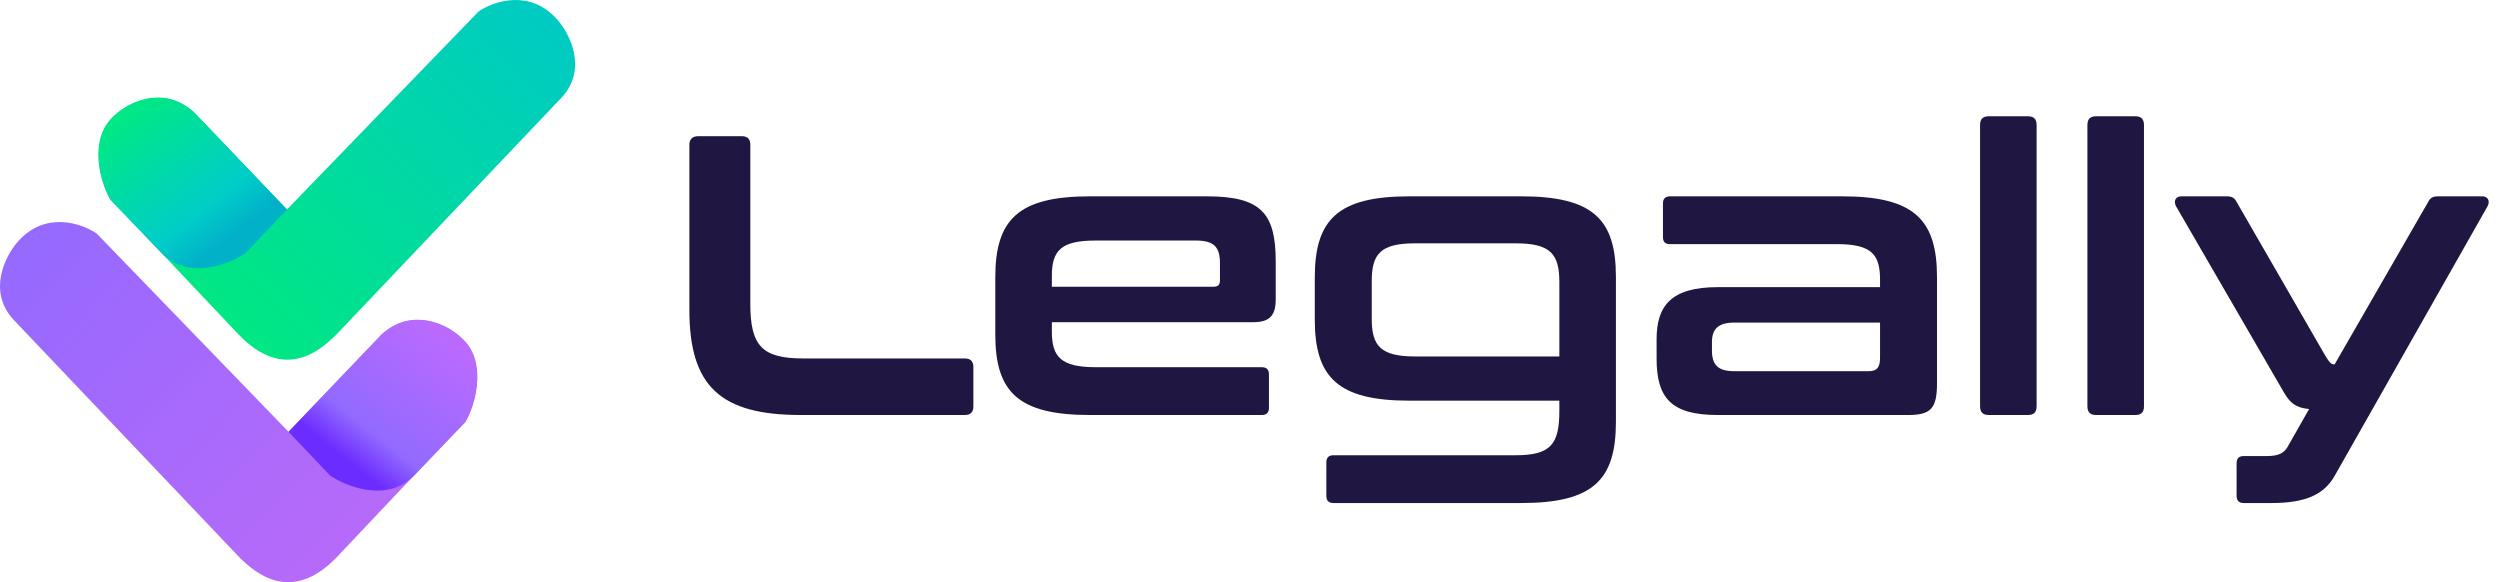 <?xml version="1.0" encoding="UTF-8"?>
<svg xmlns="http://www.w3.org/2000/svg" width="219" height="51" viewBox="0 0 219 51" fill="none">
  <path d="M48.857 1.759C46.457 -1.016 43.232 0.103 41.919 1.009L25.139 18.352L16.983 9.821C14.133 7.421 11.17 9.009 10.045 10.102C7.72 12.052 8.764 15.727 9.576 17.321L20.92 29.321C24.895 33.445 28.03 30.727 29.451 29.321L49.232 8.509C51.481 6.034 49.919 2.978 48.857 1.759Z" fill="url(#paint0_linear_6910_33957)"></path>
  <path d="M21.483 22.196L25.139 18.353L16.983 9.822C14.283 7.347 11.171 9.04 9.952 10.197C7.702 12.522 8.827 16.04 9.671 17.509L14.077 22.103C16.402 24.578 19.983 23.196 21.483 22.196Z" fill="url(#paint1_linear_6910_33957)"></path>
  <path d="M1.527 21.212C3.93 18.434 7.159 19.554 8.473 20.461L25.276 37.827L33.443 29.285C36.296 26.882 39.263 28.471 40.389 29.567C42.717 31.519 41.672 35.199 40.858 36.795L29.5 48.81C25.52 52.94 22.38 50.218 20.958 48.81L1.152 27.971C-1.101 25.493 0.463 22.433 1.527 21.212Z" fill="url(#paint2_linear_6910_33957)"></path>
  <path d="M28.936 41.676L25.276 37.827L33.442 29.285C36.146 26.807 39.262 28.503 40.482 29.661C42.735 31.989 41.609 35.512 40.764 36.983L36.352 41.582C34.024 44.06 30.438 42.677 28.936 41.676Z" fill="url(#paint3_linear_6910_33957)"></path>
  <path d="M61.192 11.929H64.96C65.484 11.929 65.728 12.174 65.728 12.697V26.619C65.728 30.318 66.775 31.4 70.369 31.4H84.501C85.024 31.4 85.268 31.644 85.268 32.167V35.587C85.268 36.111 85.024 36.355 84.501 36.355H70.159C63.111 36.355 60.389 33.842 60.389 27.143V12.697C60.389 12.174 60.668 11.929 61.192 11.929Z" fill="#1F1741"></path>
  <path d="M95.493 17.198H105.716C110.497 17.198 111.753 18.699 111.753 22.921V26.236C111.753 27.736 111.125 28.225 109.764 28.225H92.143V29.062C92.143 31.26 92.945 32.167 95.981 32.167H110.532C110.951 32.167 111.16 32.377 111.16 32.796V35.727C111.16 36.145 110.951 36.355 110.532 36.355H95.493C89.212 36.355 87.188 34.366 87.188 29.306V24.282C87.188 19.222 89.212 17.198 95.493 17.198ZM92.143 24.177V25.119H106.275C106.693 25.119 106.868 24.979 106.868 24.526V23.06C106.868 21.63 106.345 21.071 104.739 21.071H95.981C92.945 21.071 92.143 21.944 92.143 24.177Z" fill="#1F1741"></path>
  <path d="M123.479 17.198H133.25C139.565 17.198 141.554 19.222 141.554 24.247V36.948C141.554 42.042 139.565 44.066 133.25 44.066H116.815C116.396 44.066 116.187 43.857 116.187 43.438V40.507C116.187 40.088 116.396 39.879 116.815 39.879H132.761C135.797 39.879 136.599 38.972 136.599 36.006V35.099H123.479C117.199 35.099 115.175 33.075 115.175 27.98V24.317C115.175 19.222 117.199 17.198 123.479 17.198ZM120.165 27.945C120.165 30.318 120.967 31.225 123.968 31.225H136.599V24.7C136.599 22.223 135.797 21.316 132.761 21.316H123.968C120.967 21.316 120.165 22.223 120.165 24.596V27.945Z" fill="#1F1741"></path>
  <path d="M146.303 17.198H161.377C167.658 17.198 169.682 19.222 169.682 24.282V33.563C169.682 35.831 169.124 36.355 167.1 36.355H150.49C146.373 36.355 145.117 34.854 145.117 31.4V29.725C145.117 26.794 146.373 25.154 150.49 25.154H164.692V24.491C164.692 22.258 163.924 21.385 160.889 21.385H146.303C145.884 21.385 145.675 21.211 145.675 20.757V17.826C145.675 17.407 145.884 17.198 146.303 17.198ZM163.68 32.517C164.413 32.517 164.692 32.202 164.692 31.33V28.259H151.921C150.49 28.259 149.967 28.853 149.967 29.969V30.702C149.967 31.958 150.49 32.517 151.921 32.517H163.68Z" fill="#1F1741"></path>
  <path d="M174.22 10.185H177.64C178.163 10.185 178.407 10.429 178.407 10.952V35.587C178.407 36.111 178.163 36.355 177.64 36.355H174.22C173.697 36.355 173.453 36.111 173.453 35.587V10.952C173.453 10.429 173.697 10.185 174.22 10.185Z" fill="#1F1741"></path>
  <path d="M183.625 10.185H187.045C187.568 10.185 187.812 10.429 187.812 10.952V35.587C187.812 36.111 187.568 36.355 187.045 36.355H183.625C183.102 36.355 182.857 36.111 182.857 35.587V10.952C182.857 10.429 183.102 10.185 183.625 10.185Z" fill="#1F1741"></path>
  <path d="M213.547 17.198H217.456C217.944 17.198 218.153 17.617 217.909 18.07L204.51 41.694C203.603 43.299 201.998 44.066 198.997 44.066H196.554C196.136 44.066 195.926 43.857 195.926 43.438V40.577C195.926 40.158 196.136 39.949 196.554 39.949H198.613C199.555 39.949 200.079 39.705 200.393 39.146L202.277 35.831C201.125 35.727 200.602 35.308 200.044 34.331L190.622 18.07C190.378 17.617 190.587 17.198 191.076 17.198H195.089C195.507 17.198 195.752 17.338 195.926 17.687L203.673 31.121C204.056 31.749 204.196 31.923 204.51 31.923L212.71 17.687C212.884 17.338 213.129 17.198 213.547 17.198Z" fill="#1F1741"></path>
  <defs>
    <linearGradient id="paint0_linear_6910_33957" x1="21.187" y1="28.968" x2="49.03" y2="1.687" gradientUnits="userSpaceOnUse">
      <stop stop-color="#00E783"></stop>
      <stop offset="1" stop-color="#00CAC4"></stop>
    </linearGradient>
    <linearGradient id="paint1_linear_6910_33957" x1="10.125" y1="11.063" x2="18.656" y2="21.938" gradientUnits="userSpaceOnUse">
      <stop stop-color="#00E786"></stop>
      <stop offset="0.76" stop-color="#00CDC8"></stop>
      <stop offset="1" stop-color="#01B1C8"></stop>
    </linearGradient>
    <linearGradient id="paint2_linear_6910_33957" x1="29.233" y1="48.457" x2="1.354" y2="21.141" gradientUnits="userSpaceOnUse">
      <stop stop-color="#B66AF9"></stop>
      <stop offset="1" stop-color="#9569FF"></stop>
    </linearGradient>
    <linearGradient id="paint3_linear_6910_33957" x1="40.309" y1="30.528" x2="31.767" y2="41.417" gradientUnits="userSpaceOnUse">
      <stop stop-color="#BA6AFF"></stop>
      <stop offset="0.76" stop-color="#926AFF"></stop>
      <stop offset="1" stop-color="#6B2CFF"></stop>
    </linearGradient>
  </defs>
</svg>
